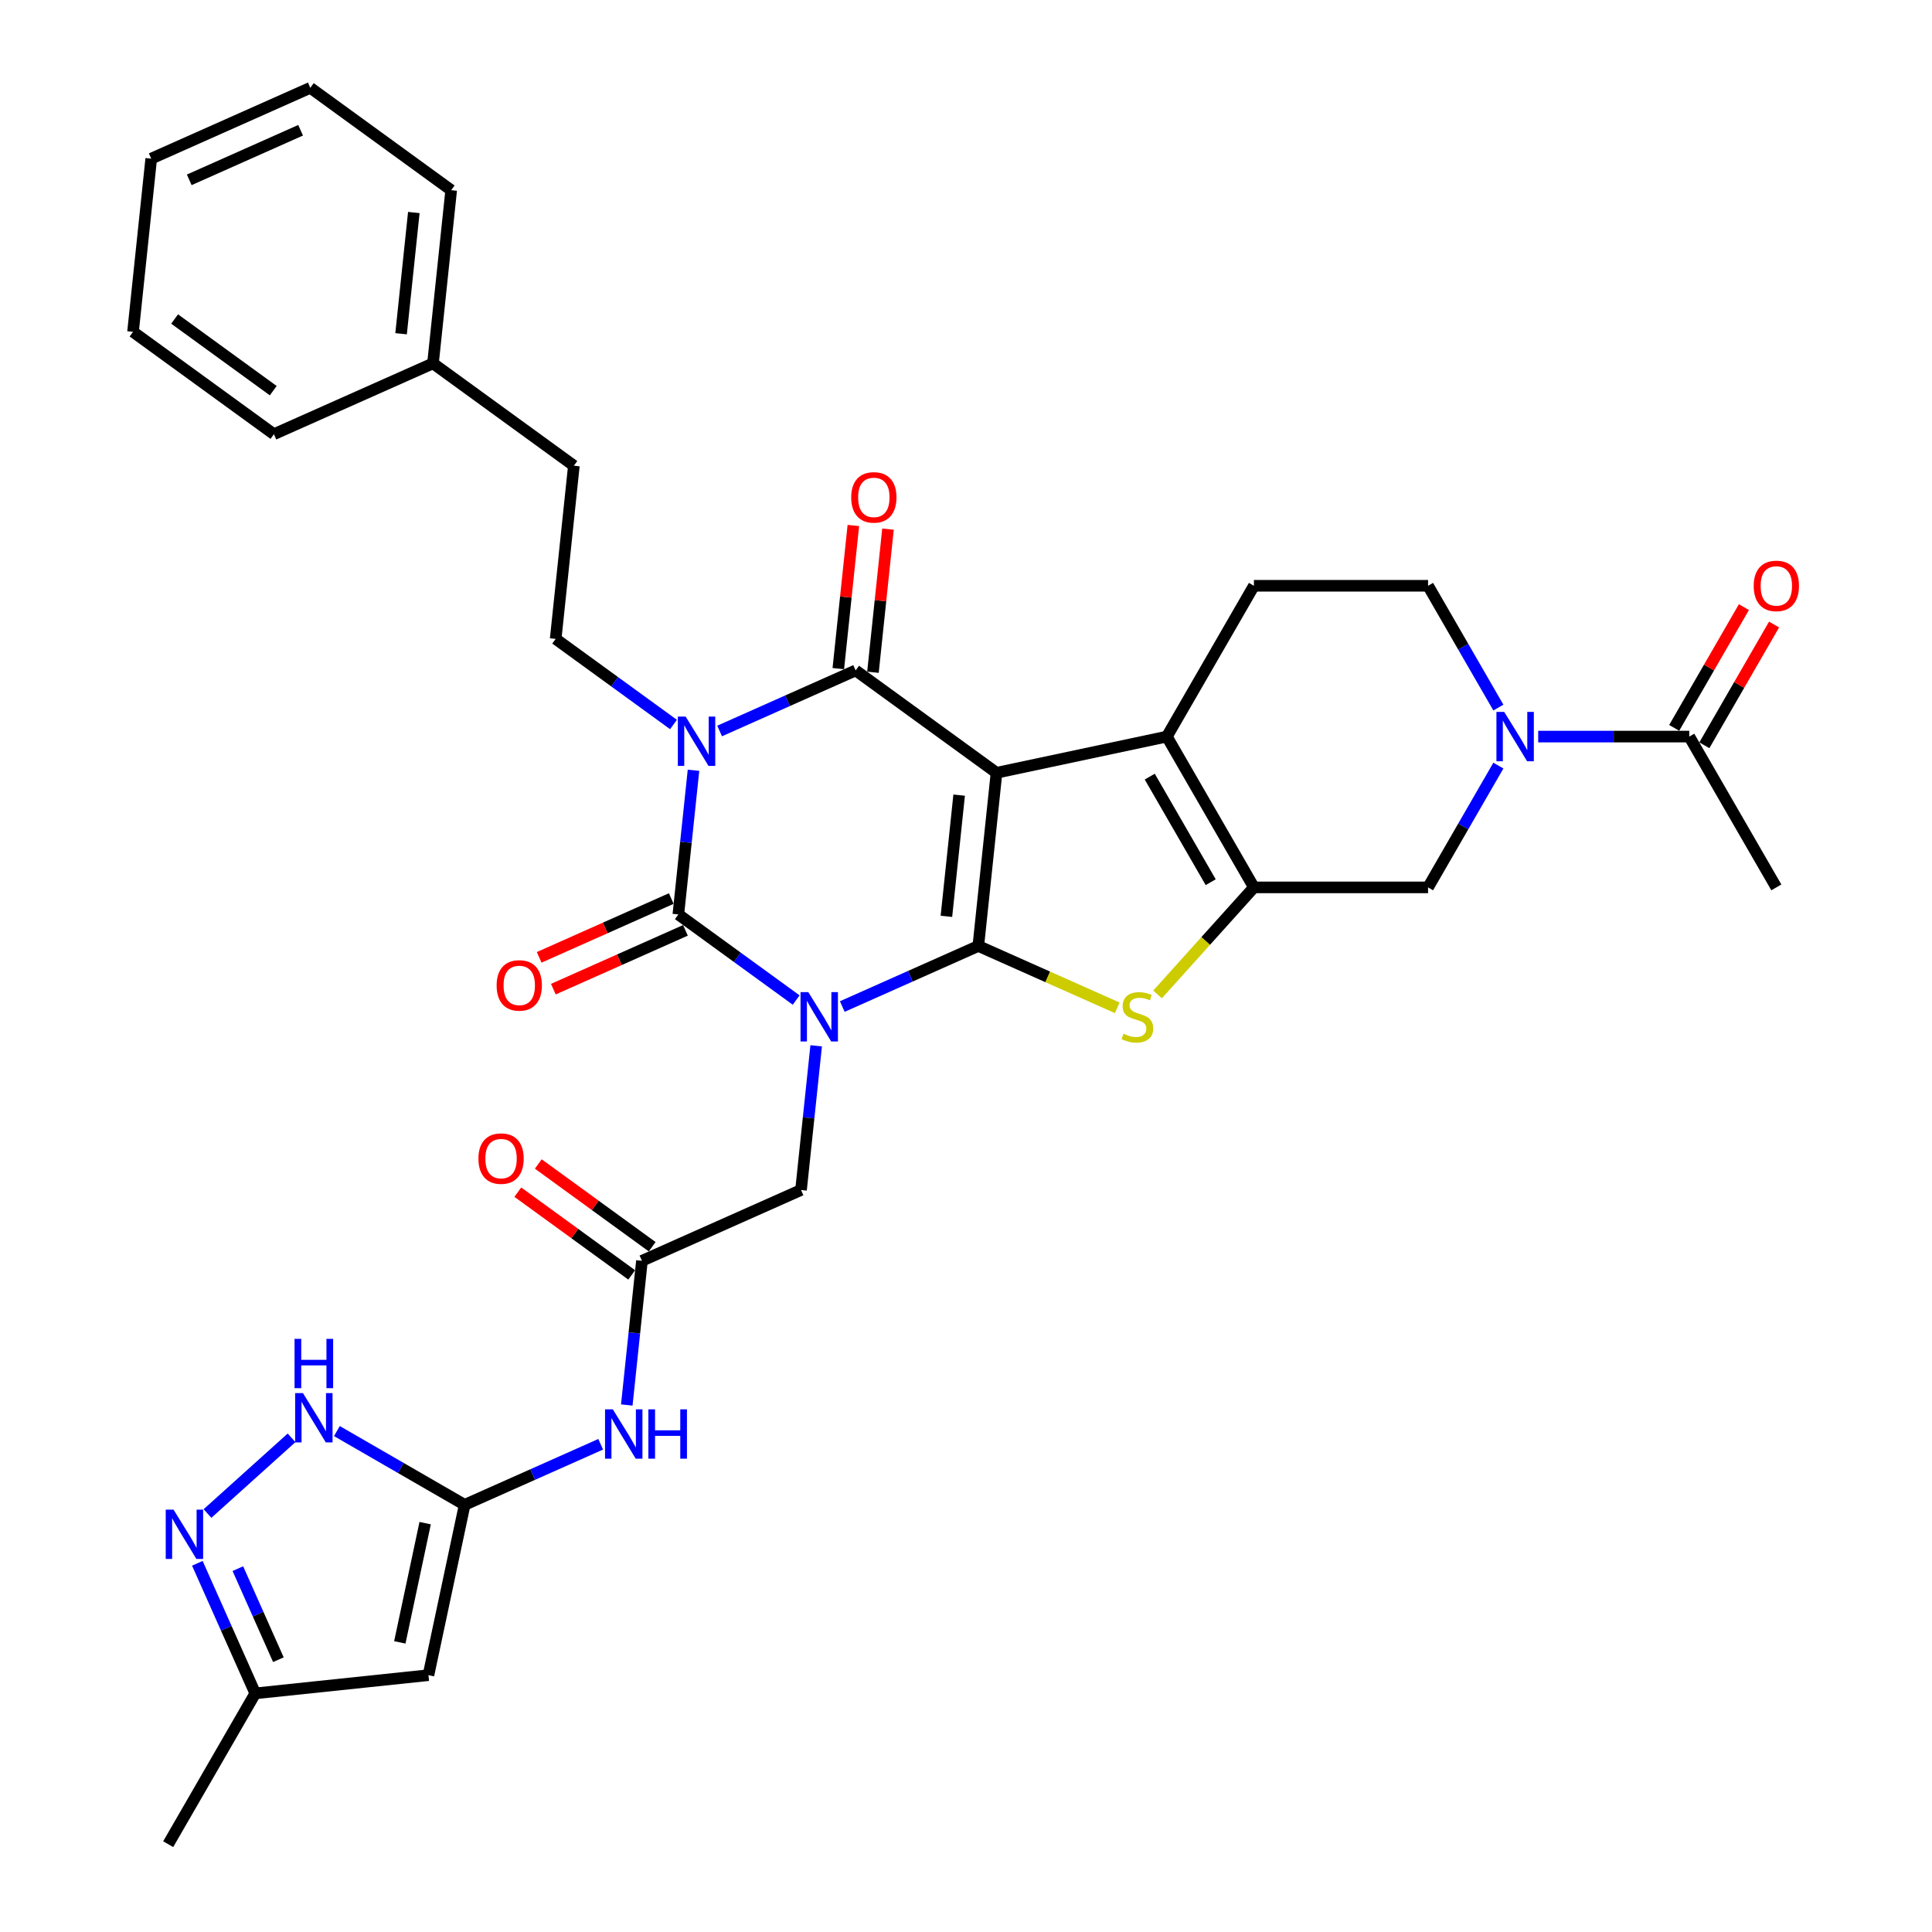 <?xml version='1.0' encoding='iso-8859-1'?>
<svg version='1.1' baseProfile='full'
              xmlns='http://www.w3.org/2000/svg'
                      xmlns:rdkit='http://www.rdkit.org/xml'
                      xmlns:xlink='http://www.w3.org/1999/xlink'
                  xml:space='preserve'
width='1000px' height='1000px' viewBox='0 0 1000 1000'>
<!-- END OF HEADER -->
<rect style='opacity:1.0;fill:#FFFFFF;stroke:none' width='1000' height='1000' x='0' y='0'> </rect>
<path class='bond-0' d='M 506.374,489.635 L 471.17,505.309' style='fill:none;fill-rule:evenodd;stroke:#000000;stroke-width:6px;stroke-linecap:butt;stroke-linejoin:miter;stroke-opacity:1' />
<path class='bond-0' d='M 471.17,505.309 L 435.965,520.983' style='fill:none;fill-rule:evenodd;stroke:#0000FF;stroke-width:6px;stroke-linecap:butt;stroke-linejoin:miter;stroke-opacity:1' />
<path class='bond-1' d='M 506.374,489.635 L 515.795,399.994' style='fill:none;fill-rule:evenodd;stroke:#000000;stroke-width:6px;stroke-linecap:butt;stroke-linejoin:miter;stroke-opacity:1' />
<path class='bond-1' d='M 489.859,474.305 L 496.454,411.556' style='fill:none;fill-rule:evenodd;stroke:#000000;stroke-width:6px;stroke-linecap:butt;stroke-linejoin:miter;stroke-opacity:1' />
<path class='bond-5' d='M 506.374,489.635 L 542.326,505.642' style='fill:none;fill-rule:evenodd;stroke:#000000;stroke-width:6px;stroke-linecap:butt;stroke-linejoin:miter;stroke-opacity:1' />
<path class='bond-5' d='M 542.326,505.642 L 578.278,521.649' style='fill:none;fill-rule:evenodd;stroke:#CCCC00;stroke-width:6px;stroke-linecap:butt;stroke-linejoin:miter;stroke-opacity:1' />
<path class='bond-3' d='M 412.098,517.626 L 381.604,495.471' style='fill:none;fill-rule:evenodd;stroke:#0000FF;stroke-width:6px;stroke-linecap:butt;stroke-linejoin:miter;stroke-opacity:1' />
<path class='bond-3' d='M 381.604,495.471 L 351.111,473.316' style='fill:none;fill-rule:evenodd;stroke:#000000;stroke-width:6px;stroke-linecap:butt;stroke-linejoin:miter;stroke-opacity:1' />
<path class='bond-14' d='M 422.453,541.313 L 418.532,578.625' style='fill:none;fill-rule:evenodd;stroke:#0000FF;stroke-width:6px;stroke-linecap:butt;stroke-linejoin:miter;stroke-opacity:1' />
<path class='bond-14' d='M 418.532,578.625 L 414.61,615.937' style='fill:none;fill-rule:evenodd;stroke:#000000;stroke-width:6px;stroke-linecap:butt;stroke-linejoin:miter;stroke-opacity:1' />
<path class='bond-4' d='M 515.795,399.994 L 442.875,347.015' style='fill:none;fill-rule:evenodd;stroke:#000000;stroke-width:6px;stroke-linecap:butt;stroke-linejoin:miter;stroke-opacity:1' />
<path class='bond-6' d='M 515.795,399.994 L 603.96,381.254' style='fill:none;fill-rule:evenodd;stroke:#000000;stroke-width:6px;stroke-linecap:butt;stroke-linejoin:miter;stroke-opacity:1' />
<path class='bond-2' d='M 372.467,378.362 L 407.671,362.688' style='fill:none;fill-rule:evenodd;stroke:#0000FF;stroke-width:6px;stroke-linecap:butt;stroke-linejoin:miter;stroke-opacity:1' />
<path class='bond-2' d='M 407.671,362.688 L 442.875,347.015' style='fill:none;fill-rule:evenodd;stroke:#000000;stroke-width:6px;stroke-linecap:butt;stroke-linejoin:miter;stroke-opacity:1' />
<path class='bond-16' d='M 348.599,375.005 L 318.106,352.85' style='fill:none;fill-rule:evenodd;stroke:#0000FF;stroke-width:6px;stroke-linecap:butt;stroke-linejoin:miter;stroke-opacity:1' />
<path class='bond-16' d='M 318.106,352.85 L 287.612,330.696' style='fill:none;fill-rule:evenodd;stroke:#000000;stroke-width:6px;stroke-linecap:butt;stroke-linejoin:miter;stroke-opacity:1' />
<path class='bond-36' d='M 358.955,398.692 L 355.033,436.004' style='fill:none;fill-rule:evenodd;stroke:#0000FF;stroke-width:6px;stroke-linecap:butt;stroke-linejoin:miter;stroke-opacity:1' />
<path class='bond-36' d='M 355.033,436.004 L 351.111,473.316' style='fill:none;fill-rule:evenodd;stroke:#000000;stroke-width:6px;stroke-linecap:butt;stroke-linejoin:miter;stroke-opacity:1' />
<path class='bond-21' d='M 347.445,465.082 L 313.259,480.303' style='fill:none;fill-rule:evenodd;stroke:#000000;stroke-width:6px;stroke-linecap:butt;stroke-linejoin:miter;stroke-opacity:1' />
<path class='bond-21' d='M 313.259,480.303 L 279.074,495.523' style='fill:none;fill-rule:evenodd;stroke:#FF0000;stroke-width:6px;stroke-linecap:butt;stroke-linejoin:miter;stroke-opacity:1' />
<path class='bond-21' d='M 354.777,481.551 L 320.592,496.771' style='fill:none;fill-rule:evenodd;stroke:#000000;stroke-width:6px;stroke-linecap:butt;stroke-linejoin:miter;stroke-opacity:1' />
<path class='bond-21' d='M 320.592,496.771 L 286.406,511.991' style='fill:none;fill-rule:evenodd;stroke:#FF0000;stroke-width:6px;stroke-linecap:butt;stroke-linejoin:miter;stroke-opacity:1' />
<path class='bond-22' d='M 451.839,347.957 L 455.732,310.915' style='fill:none;fill-rule:evenodd;stroke:#000000;stroke-width:6px;stroke-linecap:butt;stroke-linejoin:miter;stroke-opacity:1' />
<path class='bond-22' d='M 455.732,310.915 L 459.625,273.873' style='fill:none;fill-rule:evenodd;stroke:#FF0000;stroke-width:6px;stroke-linecap:butt;stroke-linejoin:miter;stroke-opacity:1' />
<path class='bond-22' d='M 433.911,346.072 L 437.804,309.031' style='fill:none;fill-rule:evenodd;stroke:#000000;stroke-width:6px;stroke-linecap:butt;stroke-linejoin:miter;stroke-opacity:1' />
<path class='bond-22' d='M 437.804,309.031 L 441.697,271.989' style='fill:none;fill-rule:evenodd;stroke:#FF0000;stroke-width:6px;stroke-linecap:butt;stroke-linejoin:miter;stroke-opacity:1' />
<path class='bond-7' d='M 599.153,514.704 L 624.09,487.009' style='fill:none;fill-rule:evenodd;stroke:#CCCC00;stroke-width:6px;stroke-linecap:butt;stroke-linejoin:miter;stroke-opacity:1' />
<path class='bond-7' d='M 624.09,487.009 L 649.028,459.313' style='fill:none;fill-rule:evenodd;stroke:#000000;stroke-width:6px;stroke-linecap:butt;stroke-linejoin:miter;stroke-opacity:1' />
<path class='bond-19' d='M 603.96,381.254 L 649.028,303.195' style='fill:none;fill-rule:evenodd;stroke:#000000;stroke-width:6px;stroke-linecap:butt;stroke-linejoin:miter;stroke-opacity:1' />
<path class='bond-35' d='M 603.96,381.254 L 649.028,459.313' style='fill:none;fill-rule:evenodd;stroke:#000000;stroke-width:6px;stroke-linecap:butt;stroke-linejoin:miter;stroke-opacity:1' />
<path class='bond-35' d='M 595.109,401.977 L 626.656,456.618' style='fill:none;fill-rule:evenodd;stroke:#000000;stroke-width:6px;stroke-linecap:butt;stroke-linejoin:miter;stroke-opacity:1' />
<path class='bond-13' d='M 649.028,459.313 L 739.162,459.313' style='fill:none;fill-rule:evenodd;stroke:#000000;stroke-width:6px;stroke-linecap:butt;stroke-linejoin:miter;stroke-opacity:1' />
<path class='bond-8' d='M 240.504,778.9 L 275.708,763.226' style='fill:none;fill-rule:evenodd;stroke:#000000;stroke-width:6px;stroke-linecap:butt;stroke-linejoin:miter;stroke-opacity:1' />
<path class='bond-8' d='M 275.708,763.226 L 310.912,747.552' style='fill:none;fill-rule:evenodd;stroke:#0000FF;stroke-width:6px;stroke-linecap:butt;stroke-linejoin:miter;stroke-opacity:1' />
<path class='bond-10' d='M 240.504,778.9 L 221.764,867.065' style='fill:none;fill-rule:evenodd;stroke:#000000;stroke-width:6px;stroke-linecap:butt;stroke-linejoin:miter;stroke-opacity:1' />
<path class='bond-10' d='M 220.06,788.377 L 206.942,850.092' style='fill:none;fill-rule:evenodd;stroke:#000000;stroke-width:6px;stroke-linecap:butt;stroke-linejoin:miter;stroke-opacity:1' />
<path class='bond-12' d='M 240.504,778.9 L 207.442,759.811' style='fill:none;fill-rule:evenodd;stroke:#000000;stroke-width:6px;stroke-linecap:butt;stroke-linejoin:miter;stroke-opacity:1' />
<path class='bond-12' d='M 207.442,759.811 L 174.379,740.723' style='fill:none;fill-rule:evenodd;stroke:#0000FF;stroke-width:6px;stroke-linecap:butt;stroke-linejoin:miter;stroke-opacity:1' />
<path class='bond-9' d='M 775.56,396.271 L 757.361,427.792' style='fill:none;fill-rule:evenodd;stroke:#0000FF;stroke-width:6px;stroke-linecap:butt;stroke-linejoin:miter;stroke-opacity:1' />
<path class='bond-9' d='M 757.361,427.792 L 739.162,459.313' style='fill:none;fill-rule:evenodd;stroke:#000000;stroke-width:6px;stroke-linecap:butt;stroke-linejoin:miter;stroke-opacity:1' />
<path class='bond-18' d='M 796.163,381.254 L 835.264,381.254' style='fill:none;fill-rule:evenodd;stroke:#0000FF;stroke-width:6px;stroke-linecap:butt;stroke-linejoin:miter;stroke-opacity:1' />
<path class='bond-18' d='M 835.264,381.254 L 874.364,381.254' style='fill:none;fill-rule:evenodd;stroke:#000000;stroke-width:6px;stroke-linecap:butt;stroke-linejoin:miter;stroke-opacity:1' />
<path class='bond-37' d='M 775.56,366.238 L 757.361,334.717' style='fill:none;fill-rule:evenodd;stroke:#0000FF;stroke-width:6px;stroke-linecap:butt;stroke-linejoin:miter;stroke-opacity:1' />
<path class='bond-37' d='M 757.361,334.717 L 739.162,303.195' style='fill:none;fill-rule:evenodd;stroke:#000000;stroke-width:6px;stroke-linecap:butt;stroke-linejoin:miter;stroke-opacity:1' />
<path class='bond-20' d='M 221.764,867.065 L 132.123,876.487' style='fill:none;fill-rule:evenodd;stroke:#000000;stroke-width:6px;stroke-linecap:butt;stroke-linejoin:miter;stroke-opacity:1' />
<path class='bond-11' d='M 107.396,783.399 L 150.913,744.216' style='fill:none;fill-rule:evenodd;stroke:#0000FF;stroke-width:6px;stroke-linecap:butt;stroke-linejoin:miter;stroke-opacity:1' />
<path class='bond-38' d='M 102.148,809.161 L 117.136,842.824' style='fill:none;fill-rule:evenodd;stroke:#0000FF;stroke-width:6px;stroke-linecap:butt;stroke-linejoin:miter;stroke-opacity:1' />
<path class='bond-38' d='M 117.136,842.824 L 132.123,876.487' style='fill:none;fill-rule:evenodd;stroke:#000000;stroke-width:6px;stroke-linecap:butt;stroke-linejoin:miter;stroke-opacity:1' />
<path class='bond-38' d='M 123.113,811.928 L 133.604,835.492' style='fill:none;fill-rule:evenodd;stroke:#0000FF;stroke-width:6px;stroke-linecap:butt;stroke-linejoin:miter;stroke-opacity:1' />
<path class='bond-38' d='M 133.604,835.492 L 144.095,859.056' style='fill:none;fill-rule:evenodd;stroke:#000000;stroke-width:6px;stroke-linecap:butt;stroke-linejoin:miter;stroke-opacity:1' />
<path class='bond-17' d='M 414.61,615.937 L 332.268,652.598' style='fill:none;fill-rule:evenodd;stroke:#000000;stroke-width:6px;stroke-linecap:butt;stroke-linejoin:miter;stroke-opacity:1' />
<path class='bond-15' d='M 324.425,727.223 L 328.346,689.91' style='fill:none;fill-rule:evenodd;stroke:#0000FF;stroke-width:6px;stroke-linecap:butt;stroke-linejoin:miter;stroke-opacity:1' />
<path class='bond-15' d='M 328.346,689.91 L 332.268,652.598' style='fill:none;fill-rule:evenodd;stroke:#000000;stroke-width:6px;stroke-linecap:butt;stroke-linejoin:miter;stroke-opacity:1' />
<path class='bond-26' d='M 287.612,330.696 L 297.034,241.055' style='fill:none;fill-rule:evenodd;stroke:#000000;stroke-width:6px;stroke-linecap:butt;stroke-linejoin:miter;stroke-opacity:1' />
<path class='bond-25' d='M 337.566,645.306 L 308.091,623.891' style='fill:none;fill-rule:evenodd;stroke:#000000;stroke-width:6px;stroke-linecap:butt;stroke-linejoin:miter;stroke-opacity:1' />
<path class='bond-25' d='M 308.091,623.891 L 278.616,602.477' style='fill:none;fill-rule:evenodd;stroke:#FF0000;stroke-width:6px;stroke-linecap:butt;stroke-linejoin:miter;stroke-opacity:1' />
<path class='bond-25' d='M 326.97,659.89 L 297.495,638.475' style='fill:none;fill-rule:evenodd;stroke:#000000;stroke-width:6px;stroke-linecap:butt;stroke-linejoin:miter;stroke-opacity:1' />
<path class='bond-25' d='M 297.495,638.475 L 268.02,617.061' style='fill:none;fill-rule:evenodd;stroke:#FF0000;stroke-width:6px;stroke-linecap:butt;stroke-linejoin:miter;stroke-opacity:1' />
<path class='bond-24' d='M 882.17,385.761 L 900.213,354.51' style='fill:none;fill-rule:evenodd;stroke:#000000;stroke-width:6px;stroke-linecap:butt;stroke-linejoin:miter;stroke-opacity:1' />
<path class='bond-24' d='M 900.213,354.51 L 918.255,323.259' style='fill:none;fill-rule:evenodd;stroke:#FF0000;stroke-width:6px;stroke-linecap:butt;stroke-linejoin:miter;stroke-opacity:1' />
<path class='bond-24' d='M 866.558,376.748 L 884.601,345.497' style='fill:none;fill-rule:evenodd;stroke:#000000;stroke-width:6px;stroke-linecap:butt;stroke-linejoin:miter;stroke-opacity:1' />
<path class='bond-24' d='M 884.601,345.497 L 902.644,314.246' style='fill:none;fill-rule:evenodd;stroke:#FF0000;stroke-width:6px;stroke-linecap:butt;stroke-linejoin:miter;stroke-opacity:1' />
<path class='bond-28' d='M 874.364,381.254 L 919.431,459.313' style='fill:none;fill-rule:evenodd;stroke:#000000;stroke-width:6px;stroke-linecap:butt;stroke-linejoin:miter;stroke-opacity:1' />
<path class='bond-23' d='M 649.028,303.195 L 739.162,303.195' style='fill:none;fill-rule:evenodd;stroke:#000000;stroke-width:6px;stroke-linecap:butt;stroke-linejoin:miter;stroke-opacity:1' />
<path class='bond-29' d='M 132.123,876.487 L 87.056,954.545' style='fill:none;fill-rule:evenodd;stroke:#000000;stroke-width:6px;stroke-linecap:butt;stroke-linejoin:miter;stroke-opacity:1' />
<path class='bond-27' d='M 297.034,241.055 L 224.114,188.075' style='fill:none;fill-rule:evenodd;stroke:#000000;stroke-width:6px;stroke-linecap:butt;stroke-linejoin:miter;stroke-opacity:1' />
<path class='bond-30' d='M 224.114,188.075 L 233.535,98.434' style='fill:none;fill-rule:evenodd;stroke:#000000;stroke-width:6px;stroke-linecap:butt;stroke-linejoin:miter;stroke-opacity:1' />
<path class='bond-30' d='M 207.599,172.745 L 214.194,109.996' style='fill:none;fill-rule:evenodd;stroke:#000000;stroke-width:6px;stroke-linecap:butt;stroke-linejoin:miter;stroke-opacity:1' />
<path class='bond-31' d='M 224.114,188.075 L 141.772,224.736' style='fill:none;fill-rule:evenodd;stroke:#000000;stroke-width:6px;stroke-linecap:butt;stroke-linejoin:miter;stroke-opacity:1' />
<path class='bond-33' d='M 233.535,98.434 L 160.615,45.455' style='fill:none;fill-rule:evenodd;stroke:#000000;stroke-width:6px;stroke-linecap:butt;stroke-linejoin:miter;stroke-opacity:1' />
<path class='bond-32' d='M 141.772,224.736 L 68.851,171.756' style='fill:none;fill-rule:evenodd;stroke:#000000;stroke-width:6px;stroke-linecap:butt;stroke-linejoin:miter;stroke-opacity:1' />
<path class='bond-32' d='M 141.429,202.205 L 90.385,165.119' style='fill:none;fill-rule:evenodd;stroke:#000000;stroke-width:6px;stroke-linecap:butt;stroke-linejoin:miter;stroke-opacity:1' />
<path class='bond-34' d='M 68.851,171.756 L 78.273,82.116' style='fill:none;fill-rule:evenodd;stroke:#000000;stroke-width:6px;stroke-linecap:butt;stroke-linejoin:miter;stroke-opacity:1' />
<path class='bond-39' d='M 160.615,45.455 L 78.273,82.116' style='fill:none;fill-rule:evenodd;stroke:#000000;stroke-width:6px;stroke-linecap:butt;stroke-linejoin:miter;stroke-opacity:1' />
<path class='bond-39' d='M 155.596,67.422 L 97.956,93.085' style='fill:none;fill-rule:evenodd;stroke:#000000;stroke-width:6px;stroke-linecap:butt;stroke-linejoin:miter;stroke-opacity:1' />
<path  class='atom-1' d='M 418.389 513.533
L 426.754 527.053
Q 427.583 528.387, 428.917 530.803
Q 430.251 533.219, 430.323 533.363
L 430.323 513.533
L 433.712 513.533
L 433.712 539.059
L 430.215 539.059
L 421.237 524.277
Q 420.192 522.547, 419.074 520.564
Q 417.993 518.581, 417.668 517.968
L 417.668 539.059
L 414.351 539.059
L 414.351 513.533
L 418.389 513.533
' fill='#0000FF'/>
<path  class='atom-3' d='M 354.89 370.913
L 363.255 384.433
Q 364.084 385.767, 365.418 388.182
Q 366.752 390.598, 366.824 390.742
L 366.824 370.913
L 370.213 370.913
L 370.213 396.439
L 366.716 396.439
L 357.739 381.657
Q 356.693 379.926, 355.575 377.943
Q 354.494 375.96, 354.169 375.347
L 354.169 396.439
L 350.852 396.439
L 350.852 370.913
L 354.89 370.913
' fill='#0000FF'/>
<path  class='atom-6' d='M 581.505 535.057
Q 581.793 535.165, 582.983 535.67
Q 584.173 536.175, 585.471 536.499
Q 586.805 536.788, 588.103 536.788
Q 590.518 536.788, 591.925 535.634
Q 593.331 534.444, 593.331 532.389
Q 593.331 530.983, 592.61 530.118
Q 591.925 529.253, 590.843 528.784
Q 589.761 528.315, 587.959 527.774
Q 585.687 527.089, 584.317 526.44
Q 582.983 525.791, 582.01 524.421
Q 581.072 523.051, 581.072 520.744
Q 581.072 517.535, 583.236 515.552
Q 585.435 513.569, 589.761 513.569
Q 592.718 513.569, 596.071 514.975
L 595.241 517.751
Q 592.177 516.49, 589.869 516.49
Q 587.382 516.49, 586.012 517.535
Q 584.642 518.545, 584.678 520.311
Q 584.678 521.681, 585.363 522.511
Q 586.084 523.34, 587.093 523.809
Q 588.139 524.277, 589.869 524.818
Q 592.177 525.539, 593.547 526.26
Q 594.917 526.981, 595.89 528.459
Q 596.9 529.902, 596.9 532.389
Q 596.9 535.923, 594.52 537.833
Q 592.177 539.708, 588.247 539.708
Q 585.976 539.708, 584.245 539.204
Q 582.551 538.735, 580.532 537.906
L 581.505 535.057
' fill='#CCCC00'/>
<path  class='atom-10' d='M 778.587 368.491
L 786.952 382.011
Q 787.781 383.345, 789.115 385.761
Q 790.449 388.177, 790.521 388.321
L 790.521 368.491
L 793.91 368.491
L 793.91 394.017
L 790.413 394.017
L 781.435 379.235
Q 780.39 377.505, 779.272 375.522
Q 778.19 373.539, 777.866 372.926
L 777.866 394.017
L 774.549 394.017
L 774.549 368.491
L 778.587 368.491
' fill='#0000FF'/>
<path  class='atom-12' d='M 89.82 781.381
L 98.184 794.902
Q 99.014 796.236, 100.348 798.651
Q 101.682 801.067, 101.754 801.211
L 101.754 781.381
L 105.143 781.381
L 105.143 806.908
L 101.646 806.908
L 92.668 792.126
Q 91.623 790.395, 90.505 788.412
Q 89.423 786.429, 89.099 785.816
L 89.099 806.908
L 85.782 806.908
L 85.782 781.381
L 89.82 781.381
' fill='#0000FF'/>
<path  class='atom-13' d='M 156.803 721.07
L 165.167 734.59
Q 165.997 735.924, 167.331 738.339
Q 168.665 740.755, 168.737 740.899
L 168.737 721.07
L 172.126 721.07
L 172.126 746.596
L 168.629 746.596
L 159.651 731.814
Q 158.606 730.083, 157.488 728.1
Q 156.406 726.117, 156.082 725.504
L 156.082 746.596
L 152.765 746.596
L 152.765 721.07
L 156.803 721.07
' fill='#0000FF'/>
<path  class='atom-13' d='M 152.458 692.991
L 155.92 692.991
L 155.92 703.843
L 168.971 703.843
L 168.971 692.991
L 172.432 692.991
L 172.432 718.517
L 168.971 718.517
L 168.971 706.727
L 155.92 706.727
L 155.92 718.517
L 152.458 718.517
L 152.458 692.991
' fill='#0000FF'/>
<path  class='atom-16' d='M 317.204 729.476
L 325.568 742.996
Q 326.398 744.33, 327.732 746.746
Q 329.066 749.161, 329.138 749.306
L 329.138 729.476
L 332.527 729.476
L 332.527 755.002
L 329.03 755.002
L 320.052 740.22
Q 319.007 738.489, 317.889 736.506
Q 316.807 734.523, 316.483 733.911
L 316.483 755.002
L 313.166 755.002
L 313.166 729.476
L 317.204 729.476
' fill='#0000FF'/>
<path  class='atom-16' d='M 335.591 729.476
L 339.053 729.476
L 339.053 740.328
L 352.104 740.328
L 352.104 729.476
L 355.565 729.476
L 355.565 755.002
L 352.104 755.002
L 352.104 743.212
L 339.053 743.212
L 339.053 755.002
L 335.591 755.002
L 335.591 729.476
' fill='#0000FF'/>
<path  class='atom-22' d='M 257.052 510.05
Q 257.052 503.92, 260.08 500.495
Q 263.109 497.07, 268.769 497.07
Q 274.43 497.07, 277.458 500.495
Q 280.487 503.92, 280.487 510.05
Q 280.487 516.251, 277.422 519.784
Q 274.357 523.281, 268.769 523.281
Q 263.145 523.281, 260.08 519.784
Q 257.052 516.287, 257.052 510.05
M 268.769 520.397
Q 272.663 520.397, 274.754 517.801
Q 276.881 515.169, 276.881 510.05
Q 276.881 505.038, 274.754 502.514
Q 272.663 499.955, 268.769 499.955
Q 264.875 499.955, 262.748 502.478
Q 260.657 505.002, 260.657 510.05
Q 260.657 515.205, 262.748 517.801
Q 264.875 520.397, 268.769 520.397
' fill='#FF0000'/>
<path  class='atom-23' d='M 440.579 257.446
Q 440.579 251.317, 443.608 247.892
Q 446.636 244.466, 452.297 244.466
Q 457.957 244.466, 460.985 247.892
Q 464.014 251.317, 464.014 257.446
Q 464.014 263.647, 460.949 267.18
Q 457.885 270.678, 452.297 270.678
Q 446.672 270.678, 443.608 267.18
Q 440.579 263.683, 440.579 257.446
M 452.297 267.793
Q 456.19 267.793, 458.281 265.197
Q 460.409 262.565, 460.409 257.446
Q 460.409 252.434, 458.281 249.911
Q 456.19 247.351, 452.297 247.351
Q 448.403 247.351, 446.276 249.875
Q 444.184 252.398, 444.184 257.446
Q 444.184 262.602, 446.276 265.197
Q 448.403 267.793, 452.297 267.793
' fill='#FF0000'/>
<path  class='atom-25' d='M 907.714 303.268
Q 907.714 297.138, 910.742 293.713
Q 913.771 290.288, 919.431 290.288
Q 925.092 290.288, 928.12 293.713
Q 931.149 297.138, 931.149 303.268
Q 931.149 309.469, 928.084 313.002
Q 925.02 316.499, 919.431 316.499
Q 913.807 316.499, 910.742 313.002
Q 907.714 309.505, 907.714 303.268
M 919.431 313.615
Q 923.325 313.615, 925.416 311.019
Q 927.544 308.387, 927.544 303.268
Q 927.544 298.256, 925.416 295.732
Q 923.325 293.172, 919.431 293.172
Q 915.538 293.172, 913.41 295.696
Q 911.319 298.22, 911.319 303.268
Q 911.319 308.423, 913.41 311.019
Q 915.538 313.615, 919.431 313.615
' fill='#FF0000'/>
<path  class='atom-26' d='M 247.63 599.69
Q 247.63 593.561, 250.659 590.136
Q 253.687 586.711, 259.348 586.711
Q 265.008 586.711, 268.036 590.136
Q 271.065 593.561, 271.065 599.69
Q 271.065 605.892, 268 609.425
Q 264.936 612.922, 259.348 612.922
Q 253.723 612.922, 250.659 609.425
Q 247.63 605.928, 247.63 599.69
M 259.348 610.038
Q 263.241 610.038, 265.332 607.442
Q 267.46 604.81, 267.46 599.69
Q 267.46 594.679, 265.332 592.155
Q 263.241 589.595, 259.348 589.595
Q 255.454 589.595, 253.327 592.119
Q 251.235 594.643, 251.235 599.69
Q 251.235 604.846, 253.327 607.442
Q 255.454 610.038, 259.348 610.038
' fill='#FF0000'/>
</svg>
